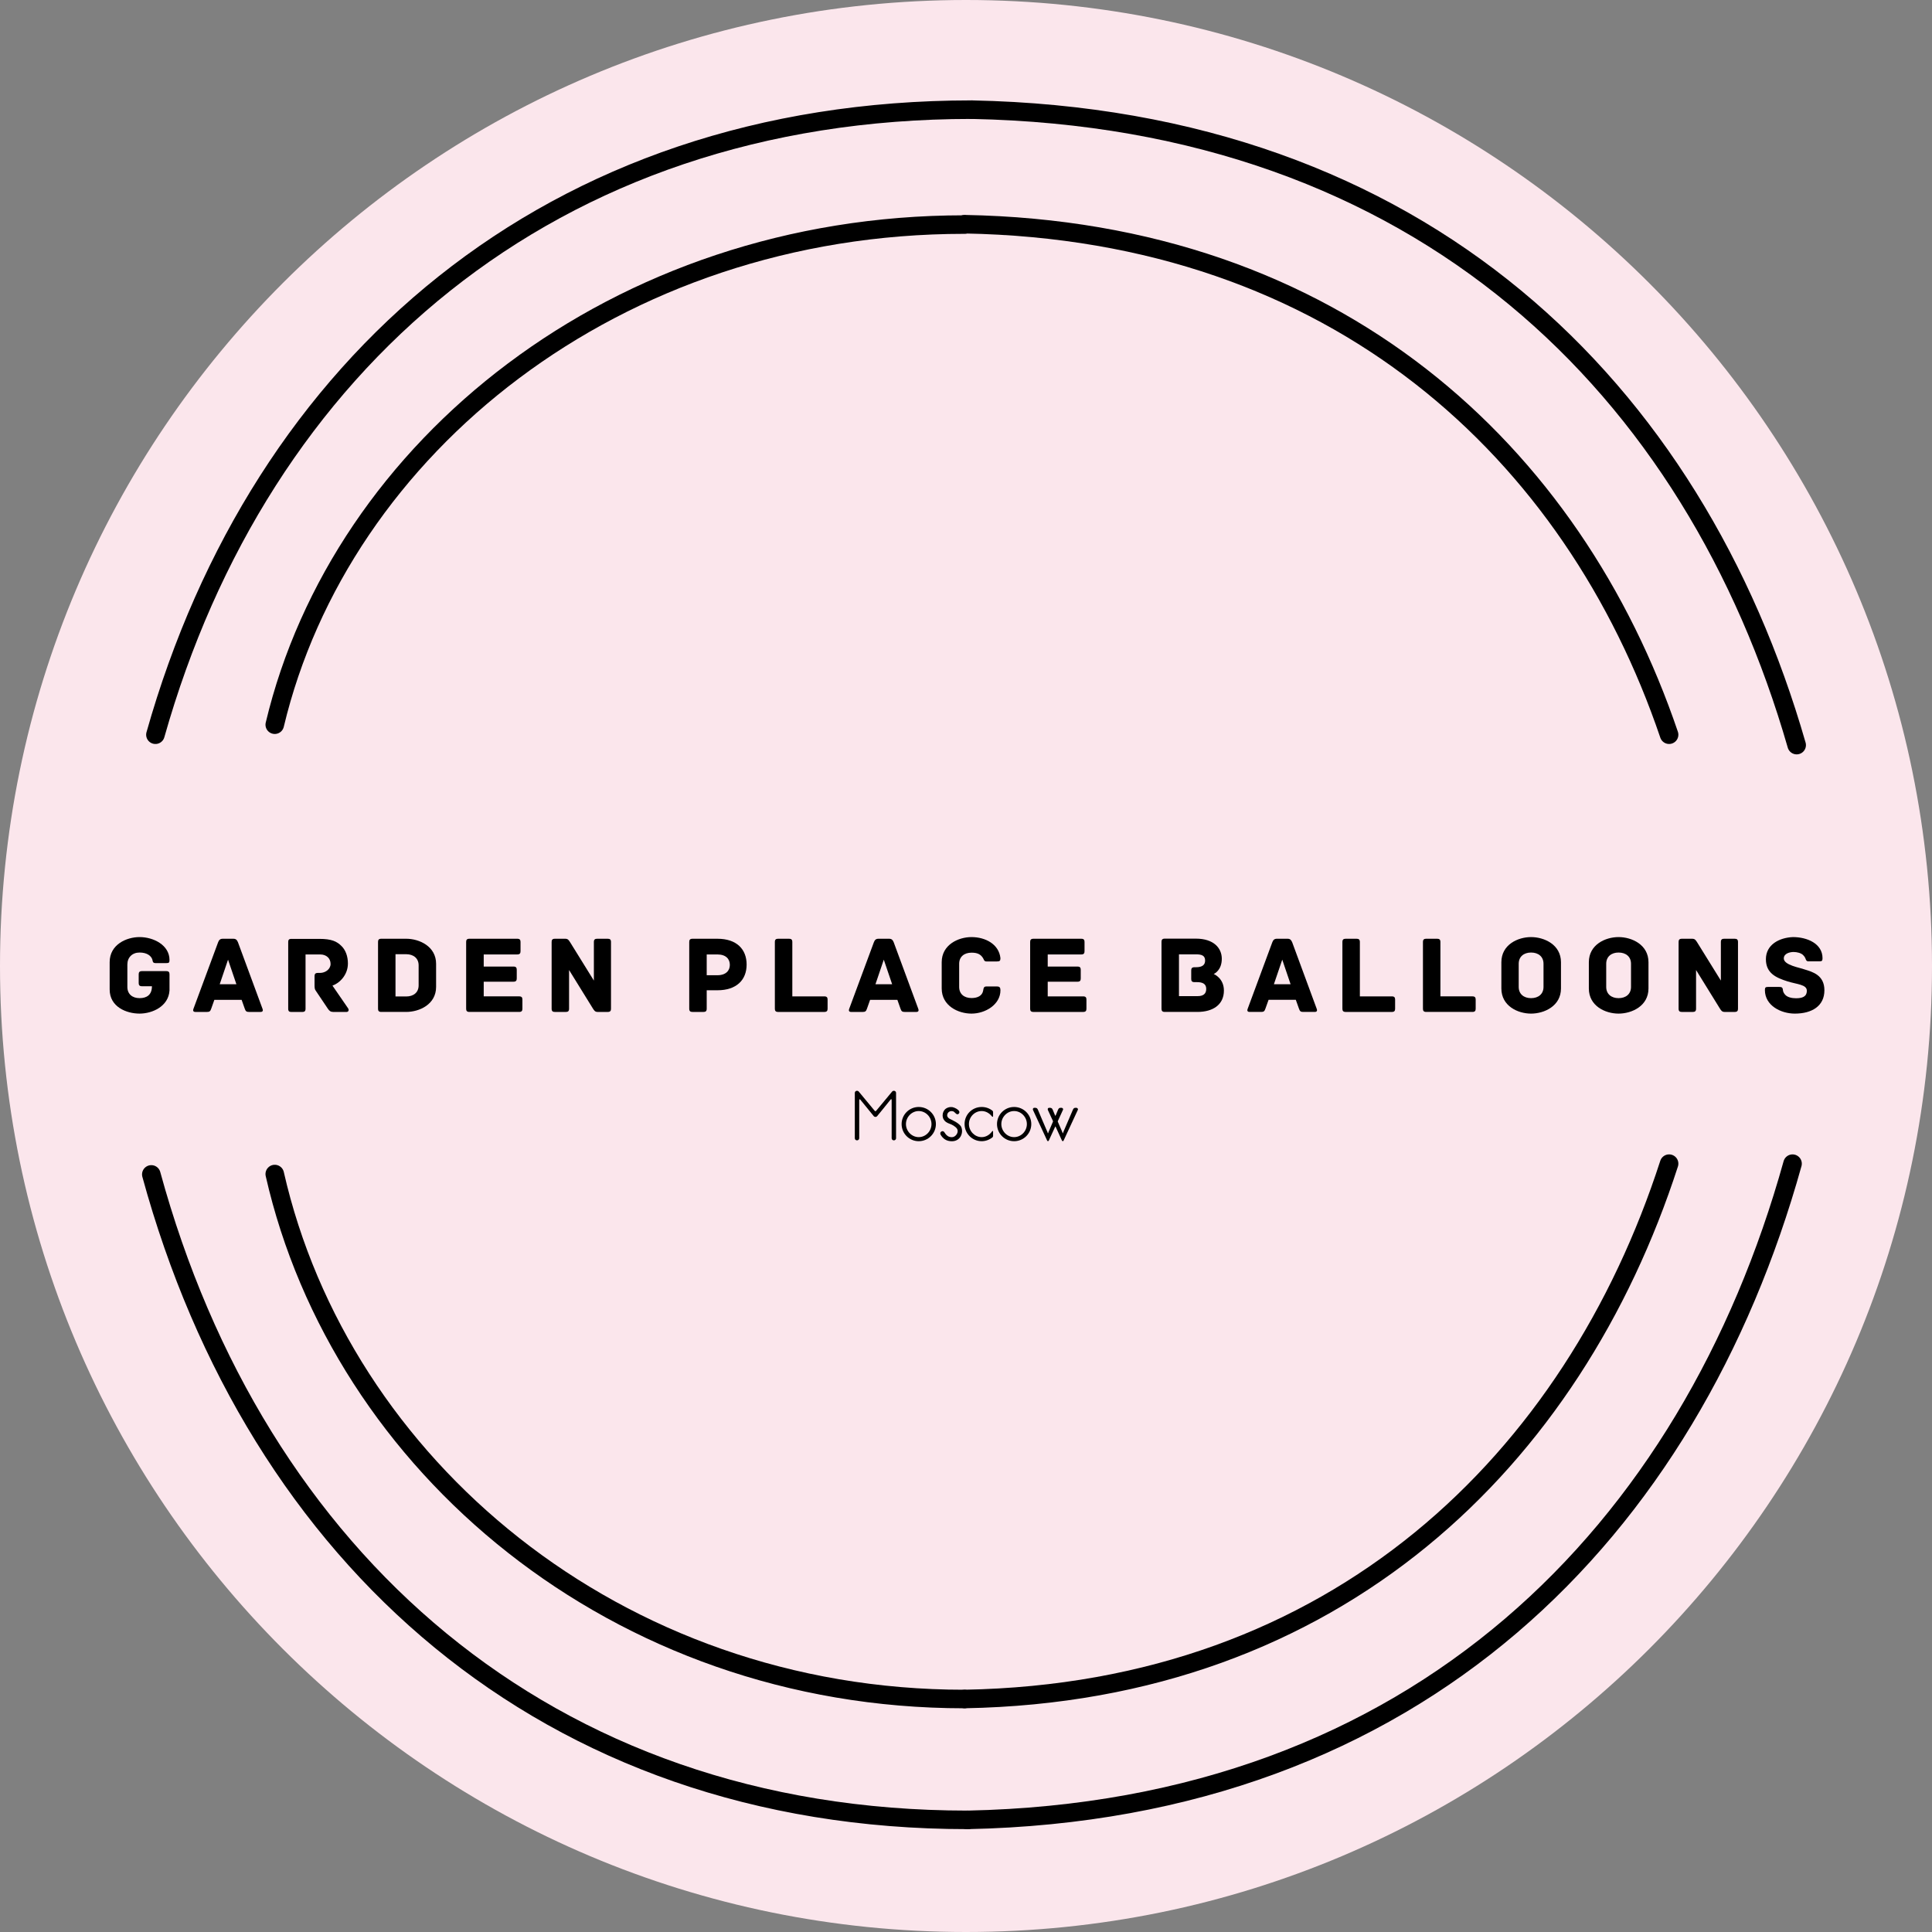 <?xml version="1.0" encoding="UTF-8"?> <svg xmlns="http://www.w3.org/2000/svg" width="453" height="453" viewBox="0 0 453 453" fill="none"><rect x="0" y="0" width="453" height="453" fill="#808080" stroke="none"/> <g clip-path="url(#clip0_55_59)"> <path d="M226.5 453C351.592 453 453 351.592 453 226.5C453 101.408 351.592 0 226.5 0C101.408 0 0 101.408 0 226.5C0 351.592 101.408 453 226.5 453Z" fill="#FBE6EC"></path> <path d="M36.441 172.272C60.955 85.519 128.932 25.713 227.855 25.713" stroke="black" stroke-width="4.346" stroke-miterlimit="10" stroke-linecap="round" stroke-linejoin="round"></path> <path d="M421.27 174.706C397.278 91.343 333.561 27.8 227.857 25.713" stroke="black" stroke-width="4.346" stroke-miterlimit="10" stroke-linecap="round" stroke-linejoin="round"></path> <path d="M35.478 275.367C59.992 364.989 127.969 426.707 226.892 426.707" stroke="black" stroke-width="4.346" stroke-miterlimit="10" stroke-linecap="round" stroke-linejoin="round"></path> <path d="M420.301 272.847C396.309 358.905 332.592 424.535 226.889 426.708" stroke="black" stroke-width="4.346" stroke-miterlimit="10" stroke-linecap="round" stroke-linejoin="round"></path> <path d="M64.422 275.281C79.895 343.345 144.394 398.37 226.106 398.37" stroke="black" stroke-width="4.346" stroke-miterlimit="10" stroke-linecap="round" stroke-linejoin="round"></path> <path d="M391.357 272.843C368.929 342.124 313.47 396.801 226.195 398.366" stroke="black" stroke-width="4.346" stroke-miterlimit="10" stroke-linecap="round" stroke-linejoin="round"></path> <path d="M64.422 169.921C79.895 104.986 144.394 52.656 226.106 52.656" stroke="black" stroke-width="4.346" stroke-miterlimit="10" stroke-linecap="round" stroke-linejoin="round"></path> <path d="M391.357 172.269C368.929 106.204 313.47 54.135 226.195 52.57" stroke="black" stroke-width="4.346" stroke-miterlimit="10" stroke-linecap="round" stroke-linejoin="round"></path> <path d="M38.991 227.701H33.279C32.679 227.701 32.52 227.988 32.52 228.454V230.492C32.52 230.957 32.679 231.245 33.279 231.245H35.624C35.624 233.253 34.424 234.036 32.728 234.036C31.008 234.036 29.863 233.069 29.863 231.404V226.158C29.863 224.493 31.008 223.342 32.728 223.342C34.479 223.342 35.416 224.126 35.703 224.934C35.832 225.301 35.728 225.821 36.462 225.821H38.991C39.591 225.821 39.744 225.717 39.744 225.093C39.744 221.597 35.991 219.718 32.728 219.718C29.655 219.718 25.713 221.469 25.713 225.589V232.004C25.713 236.099 29.655 237.66 32.728 237.66C35.703 237.66 39.511 235.989 39.744 232.237V228.454C39.744 227.988 39.591 227.701 38.991 227.701Z" fill="black"></path> <path d="M61.556 236.543L55.79 220.92C55.557 220.376 55.294 220.112 54.724 220.112H52.221C51.645 220.112 51.358 220.376 51.149 220.92L45.358 236.543C45.23 236.855 45.23 237.271 45.805 237.271H48.542C49.117 237.271 49.325 237.118 49.533 236.488L50.262 234.431H56.653L57.381 236.488C57.589 237.118 57.797 237.271 58.373 237.271H61.109C61.685 237.271 61.685 236.855 61.556 236.543ZM51.517 230.776L53.469 225.016L55.428 230.776H51.517Z" fill="black"></path> <path d="M81.631 236.443L77.952 231.098C79.568 230.547 81.576 228.644 81.576 225.907C81.576 224.236 81.031 222.748 80.064 221.812C78.969 220.716 77.72 220.141 74.879 220.141H68.305C67.705 220.141 67.576 220.428 67.576 220.9V236.522C67.576 237.122 67.833 237.275 68.305 237.275H70.888C71.353 237.275 71.641 237.122 71.641 236.522V223.795H75.112C76.465 223.795 77.512 224.652 77.512 226.011C77.512 227.236 76.312 228.123 75.032 228.123H74.512C73.912 228.123 73.753 228.411 73.753 228.882V230.964C73.753 231.698 73.808 231.98 74.041 232.298L76.857 236.491C77.224 237.042 77.536 237.275 78.16 237.275H81.24C81.736 237.275 81.864 236.81 81.631 236.443Z" fill="black"></path> <path d="M95.238 220.11H89.392C88.792 220.11 88.639 220.398 88.639 220.869V236.516C88.639 236.981 88.792 237.269 89.392 237.269H95.238C98.341 237.269 102.253 235.5 102.253 231.404V225.98C102.253 221.91 98.341 220.11 95.238 220.11ZM98.158 231.037C98.158 232.708 96.958 233.645 95.238 233.645H92.734V223.734H95.238C96.958 223.734 98.158 224.701 98.158 226.342V231.037Z" fill="black"></path> <path d="M121.738 233.62H113.419V230.18H120.403C121.003 230.18 121.163 229.892 121.163 229.421V227.388C121.163 226.917 121.003 226.629 120.403 226.629H113.419V223.789H121.291C121.891 223.789 122.05 223.501 122.05 223.03V220.869C122.05 220.398 121.891 220.11 121.291 220.11H110.052C109.452 220.11 109.299 220.398 109.299 220.869V236.516C109.299 236.981 109.452 237.269 110.052 237.269H121.738C122.338 237.269 122.49 236.981 122.49 236.516V234.373C122.49 233.908 122.338 233.62 121.738 233.62Z" fill="black"></path> <path d="M142.509 220.112H140.006C139.534 220.112 139.247 220.271 139.247 220.871V229.919L133.719 221C133.382 220.48 133.198 220.112 132.55 220.112H130.095C129.495 220.112 129.342 220.4 129.342 220.871V236.518C129.342 237.118 129.63 237.271 130.095 237.271H132.678C133.149 237.271 133.431 237.118 133.431 236.518V227.44L138.965 236.384C139.302 236.91 139.485 237.271 140.134 237.271H142.509C143.109 237.271 143.262 236.983 143.262 236.518V220.871C143.262 220.271 142.981 220.112 142.509 220.112Z" fill="black"></path> <path d="M168.231 220.112H162.366C161.767 220.112 161.607 220.4 161.607 220.871V236.518C161.607 237.118 161.895 237.271 162.366 237.271H164.95C165.415 237.271 165.703 237.118 165.703 236.518V232.19H168.207C172.669 232.19 175.063 229.791 175.063 226.16C175.063 222.567 172.718 220.112 168.231 220.112ZM168.207 228.664H165.703V223.791H168.207C170.239 223.791 171.127 224.887 171.127 226.24C171.127 227.544 170.239 228.664 168.207 228.664Z" fill="black"></path> <path d="M193.288 233.623H185.777V220.871C185.777 220.271 185.489 220.112 185.024 220.112H182.441C181.969 220.112 181.682 220.271 181.682 220.871V236.518C181.682 236.983 181.841 237.271 182.441 237.271H193.288C193.888 237.271 194.047 236.983 194.047 236.518V234.376C194.047 233.91 193.888 233.623 193.288 233.623Z" fill="black"></path> <path d="M215.31 236.543L209.543 220.92C209.311 220.376 209.048 220.112 208.478 220.112H205.975C205.399 220.112 205.111 220.376 204.903 220.92L199.112 236.543C198.984 236.855 198.984 237.271 199.559 237.271H202.295C202.871 237.271 203.079 237.118 203.287 236.488L204.016 234.431H210.407L211.135 236.488C211.343 237.118 211.551 237.271 212.127 237.271H214.863C215.439 237.271 215.439 236.855 215.31 236.543ZM205.271 230.776L207.223 225.016L209.182 230.776H205.271Z" fill="black"></path> <path d="M234.576 232.189C234.576 231.558 234.368 231.301 233.793 231.301H231.234C230.665 231.301 230.61 231.718 230.53 232.238C230.322 233.493 229.202 234.013 227.794 234.013C226.073 234.013 224.898 233.07 224.898 231.405V225.982C224.898 224.335 226.073 223.374 227.794 223.374C229.202 223.374 229.93 223.766 230.481 224.623C230.689 224.935 230.714 225.431 231.265 225.431H233.768C234.368 225.431 234.576 225.302 234.576 224.678C234.234 221.366 231.026 219.719 227.794 219.719C224.69 219.719 220.803 221.519 220.803 225.614V231.767C220.803 235.862 224.69 237.662 227.794 237.662C231.026 237.662 234.576 235.55 234.576 232.189Z" fill="black"></path> <path d="M253.98 233.623H245.661V230.182H252.652C253.252 230.182 253.405 229.895 253.405 229.423V227.391C253.405 226.92 253.252 226.632 252.652 226.632H245.661V223.791H253.539C254.139 223.791 254.292 223.504 254.292 223.032V220.871C254.292 220.4 254.139 220.112 253.539 220.112H242.3C241.7 220.112 241.541 220.4 241.541 220.871V236.518C241.541 236.983 241.7 237.271 242.3 237.271H253.98C254.58 237.271 254.739 236.983 254.739 236.518V234.376C254.739 233.91 254.58 233.623 253.98 233.623Z" fill="black"></path> <path d="M284.573 228.38C284.812 228.276 286.477 227.438 286.477 224.805C286.477 222.357 284.652 220.085 280.404 220.085H273.101C272.501 220.085 272.342 220.373 272.342 220.838V236.516C272.342 236.981 272.501 237.269 273.101 237.269H280.765C284.395 237.269 286.972 235.573 286.972 232.261C286.972 229.445 284.787 228.454 284.573 228.38ZM280.82 233.565H276.437V223.765H280.404C281.757 223.765 282.565 224.046 282.565 225.221C282.565 226.238 281.916 226.789 280.404 226.789H280.061C279.461 226.789 279.308 227.076 279.308 227.542V229.525C279.308 229.996 279.461 230.284 280.061 230.284H280.661C281.916 230.284 282.828 230.645 282.828 231.87C282.828 233.045 282.1 233.565 280.82 233.565Z" fill="black"></path> <path d="M308.734 236.54L302.974 220.918C302.735 220.373 302.478 220.11 301.902 220.11H299.398C298.823 220.11 298.541 220.373 298.327 220.918L292.542 236.54C292.408 236.852 292.408 237.269 292.983 237.269H295.719C296.295 237.269 296.503 237.116 296.711 236.485L297.446 234.428H303.831L304.565 236.485C304.773 237.116 304.981 237.269 305.551 237.269H308.293C308.863 237.269 308.863 236.852 308.734 236.54ZM298.694 230.774L300.653 225.013L302.606 230.774H298.694Z" fill="black"></path> <path d="M326.362 233.623H318.851V220.871C318.851 220.271 318.564 220.112 318.098 220.112H315.515C315.044 220.112 314.756 220.271 314.756 220.871V236.518C314.756 236.983 314.915 237.271 315.515 237.271H326.362C326.962 237.271 327.115 236.983 327.115 236.518V234.376C327.115 233.91 326.962 233.623 326.362 233.623Z" fill="black"></path> <path d="M345.247 233.62H337.736V220.869C337.736 220.269 337.448 220.11 336.983 220.11H334.4C333.928 220.11 333.641 220.269 333.641 220.869V236.516C333.641 236.981 333.8 237.269 334.4 237.269H345.247C345.847 237.269 346.006 236.981 346.006 236.516V234.373C346.006 233.908 345.847 233.62 345.247 233.62Z" fill="black"></path> <path d="M366.005 225.614C366.005 221.495 362.093 219.719 358.99 219.719C355.886 219.719 352.029 221.495 352.029 225.614V231.767C352.029 235.886 355.886 237.662 358.99 237.662C362.093 237.662 366.005 235.886 366.005 231.767V225.614ZM361.91 231.405C361.91 233.07 360.71 234.038 358.99 234.038C357.294 234.038 356.094 233.07 356.094 231.405V225.982C356.094 224.31 357.294 223.343 358.99 223.343C360.71 223.343 361.91 224.31 361.91 225.982V231.405Z" fill="black"></path> <path d="M386.523 225.614C386.523 221.495 382.611 219.719 379.507 219.719C376.404 219.719 372.541 221.495 372.541 225.614V231.767C372.541 235.886 376.404 237.662 379.507 237.662C382.611 237.662 386.523 235.886 386.523 231.767V225.614ZM382.427 231.405C382.427 233.07 381.228 234.038 379.507 234.038C377.812 234.038 376.612 233.07 376.612 231.405V225.982C376.612 224.31 377.812 223.343 379.507 223.343C381.228 223.343 382.427 224.31 382.427 225.982V231.405Z" fill="black"></path> <path d="M406.752 220.112H404.248C403.783 220.112 403.495 220.271 403.495 220.871V229.919L397.967 221C397.624 220.48 397.441 220.112 396.792 220.112H394.343C393.743 220.112 393.584 220.4 393.584 220.871V236.518C393.584 237.118 393.872 237.271 394.343 237.271H396.92C397.392 237.271 397.679 237.118 397.679 236.518V227.44L403.207 236.384C403.544 236.91 403.728 237.271 404.383 237.271H406.752C407.352 237.271 407.511 236.983 407.511 236.518V220.871C407.511 220.271 407.223 220.112 406.752 220.112Z" fill="black"></path> <path d="M423.131 227.31C422.085 226.894 418.252 226.318 418.252 224.727C418.252 223.551 419.685 223.215 420.548 223.215C421.332 223.215 422.268 223.447 422.764 223.919C423.076 224.231 423.211 224.439 423.315 224.702C423.444 225.039 423.523 225.406 424.019 225.406H426.572C427.172 225.406 427.331 225.302 427.331 224.678C427.331 221.231 423.707 219.719 420.395 219.719C417.132 219.854 414.053 221.519 414.053 224.91C414.053 228.222 416.483 229.263 419.116 230.102C421.332 230.805 423.652 230.83 423.652 232.293C423.652 233.75 422.507 234.062 421.099 234.062C420.132 234.062 419.06 233.83 418.54 233.205C418.203 232.813 418.069 232.471 418.044 232.134C417.995 231.485 417.708 231.405 417.108 231.405H414.579C413.979 231.405 413.82 231.534 413.82 232.134C413.82 235.782 417.573 237.662 420.836 237.662C424.851 237.662 427.772 235.886 427.772 232.189C427.772 228.638 425.011 227.885 423.131 227.31Z" fill="black"></path> <path d="M209.612 255.76C209.386 255.76 209.275 255.852 209.214 255.901C209.214 255.901 205.902 259.898 205.645 260.198C205.284 260.627 205.296 260.694 204.947 260.278C204.727 260.008 201.317 255.901 201.317 255.901C201.256 255.852 201.158 255.76 200.919 255.76C200.65 255.76 200.43 255.98 200.43 256.25V266.883C200.43 267.152 200.65 267.379 200.919 267.379H200.968C201.238 267.379 201.464 267.152 201.464 266.883C201.464 266.883 201.464 258.417 201.464 258.05C201.464 257.701 201.574 257.652 201.764 257.89C202.609 258.925 204.849 261.68 204.898 261.741C204.978 261.82 205.125 261.888 205.266 261.888C205.407 261.888 205.486 261.857 205.633 261.741C205.743 261.649 207.972 258.864 208.786 257.86C208.957 257.639 209.067 257.639 209.067 258.05C209.067 258.478 209.067 266.883 209.067 266.883C209.067 267.152 209.294 267.379 209.563 267.379H209.612C209.881 267.379 210.102 267.152 210.102 266.883V256.25C210.102 255.98 209.881 255.76 209.612 255.76Z" fill="black"></path> <path d="M215.414 259.555C213.198 259.555 211.404 261.354 211.404 263.564C211.404 265.78 213.198 267.58 215.414 267.58C217.642 267.58 219.442 265.78 219.442 263.564C219.442 261.354 217.642 259.555 215.414 259.555ZM215.414 266.625C213.773 266.625 212.42 265.223 212.42 263.564C212.42 261.912 213.773 260.51 215.414 260.51C217.067 260.51 218.407 261.912 218.407 263.564C218.407 265.223 217.067 266.625 215.414 266.625Z" fill="black"></path> <path d="M225.398 264.28C225.018 263.355 223.09 262.541 222.692 262.339C222.551 262.26 222.086 262.003 222.086 261.507C222.086 260.888 222.643 260.521 223.059 260.521C223.549 260.521 223.665 260.668 223.825 260.809C224.045 260.999 224.382 261.464 224.743 261.176C224.969 261.017 225 260.748 224.89 260.539C224.651 260.111 223.947 259.744 223.359 259.597C223.17 259.554 222.79 259.554 222.472 259.633C222.215 259.713 221.976 259.793 221.768 259.952C221.278 260.331 221.021 260.907 221.021 261.507C221.021 262.321 221.419 262.768 221.798 263.068C222.313 263.453 222.9 263.496 223.549 263.912C224.284 264.39 224.584 264.739 224.541 265.314C224.492 265.933 223.904 266.637 223.188 266.637C222.435 266.637 221.994 266.282 221.657 265.822C221.517 265.633 221.278 265.027 220.751 265.296C220.323 265.522 220.513 265.982 220.525 266.012C221.07 266.967 221.878 267.592 223.188 267.592C225.177 267.592 225.955 265.645 225.398 264.28Z" fill="black"></path> <path d="M232.6 265.303C232.055 266.068 231.18 266.625 230.176 266.625C228.523 266.625 227.188 265.205 227.188 263.552C227.188 261.893 228.523 260.51 230.176 260.51C231.118 260.51 231.945 260.987 232.502 261.673C232.759 261.991 232.851 261.881 232.851 261.642C232.851 261.532 232.851 261.036 232.851 260.767C232.851 260.608 232.79 260.51 232.722 260.448C232.024 259.873 231.131 259.555 230.176 259.555C227.947 259.555 226.166 261.336 226.166 263.552C226.166 265.762 227.947 267.58 230.176 267.58C231.131 267.58 232.024 267.225 232.71 266.668C232.802 266.588 232.851 266.497 232.851 266.337C232.851 266.05 232.851 265.542 232.851 265.352C232.851 265.076 232.692 265.174 232.6 265.303Z" fill="black"></path> <path d="M237.779 259.555C235.563 259.555 233.77 261.354 233.77 263.564C233.77 265.78 235.563 267.58 237.779 267.58C240.007 267.58 241.807 265.78 241.807 263.564C241.807 261.354 240.007 259.555 237.779 259.555ZM237.779 266.625C236.139 266.625 234.786 265.223 234.786 263.564C234.786 261.912 236.139 260.51 237.779 260.51C239.432 260.51 240.773 261.912 240.773 263.564C240.773 265.223 239.432 266.625 237.779 266.625Z" fill="black"></path> <path d="M252.352 259.748C252.321 259.748 252.272 259.748 252.272 259.748C251.874 259.748 251.746 259.815 251.568 260.194C251.568 260.194 249.597 264.78 249.456 265.116C249.407 265.226 249.297 265.496 249.279 265.557C249.218 265.796 249.181 265.783 249.12 265.557C249.089 265.477 248.979 265.177 248.93 265.079C248.85 264.939 248.465 264.033 248.036 263.029C247.987 262.949 248.005 262.919 248.054 262.821C248.66 261.498 249.181 260.372 249.23 260.243C249.377 259.956 249.12 259.748 248.881 259.748C248.85 259.748 248.783 259.748 248.783 259.748C248.385 259.748 248.263 259.815 248.085 260.194C248.085 260.194 247.865 260.751 247.546 261.498C247.479 261.645 247.43 261.645 247.369 261.498C247.05 260.751 246.83 260.194 246.83 260.194C246.683 259.876 246.555 259.748 246.126 259.748H246.047C245.679 259.748 245.587 260.023 245.716 260.305C245.747 260.384 246.255 261.486 246.861 262.79C246.922 262.949 246.922 262.919 246.861 263.059C246.444 264.063 246.047 264.969 245.985 265.116C245.918 265.226 245.826 265.496 245.808 265.557C245.747 265.796 245.698 265.783 245.636 265.557C245.618 265.477 245.508 265.177 245.44 265.079C245.281 264.761 243.359 260.194 243.359 260.194C243.212 259.876 243.09 259.748 242.655 259.748H242.563C242.214 259.748 242.098 260.023 242.227 260.305C242.337 260.543 245.508 267.387 245.508 267.387C245.618 267.644 245.808 267.644 245.936 267.387C245.936 267.387 246.604 265.894 247.369 264.271C247.448 264.082 247.467 264.094 247.546 264.253C248.293 265.875 248.979 267.387 248.979 267.387C249.101 267.644 249.297 267.644 249.407 267.387C249.407 267.387 252.572 260.543 252.719 260.243C252.842 259.956 252.591 259.748 252.352 259.748Z" fill="black"></path> </g> <defs> <clipPath id="clip0_55_59"> <rect width="453" height="453" fill="white"></rect> </clipPath> </defs> </svg> 